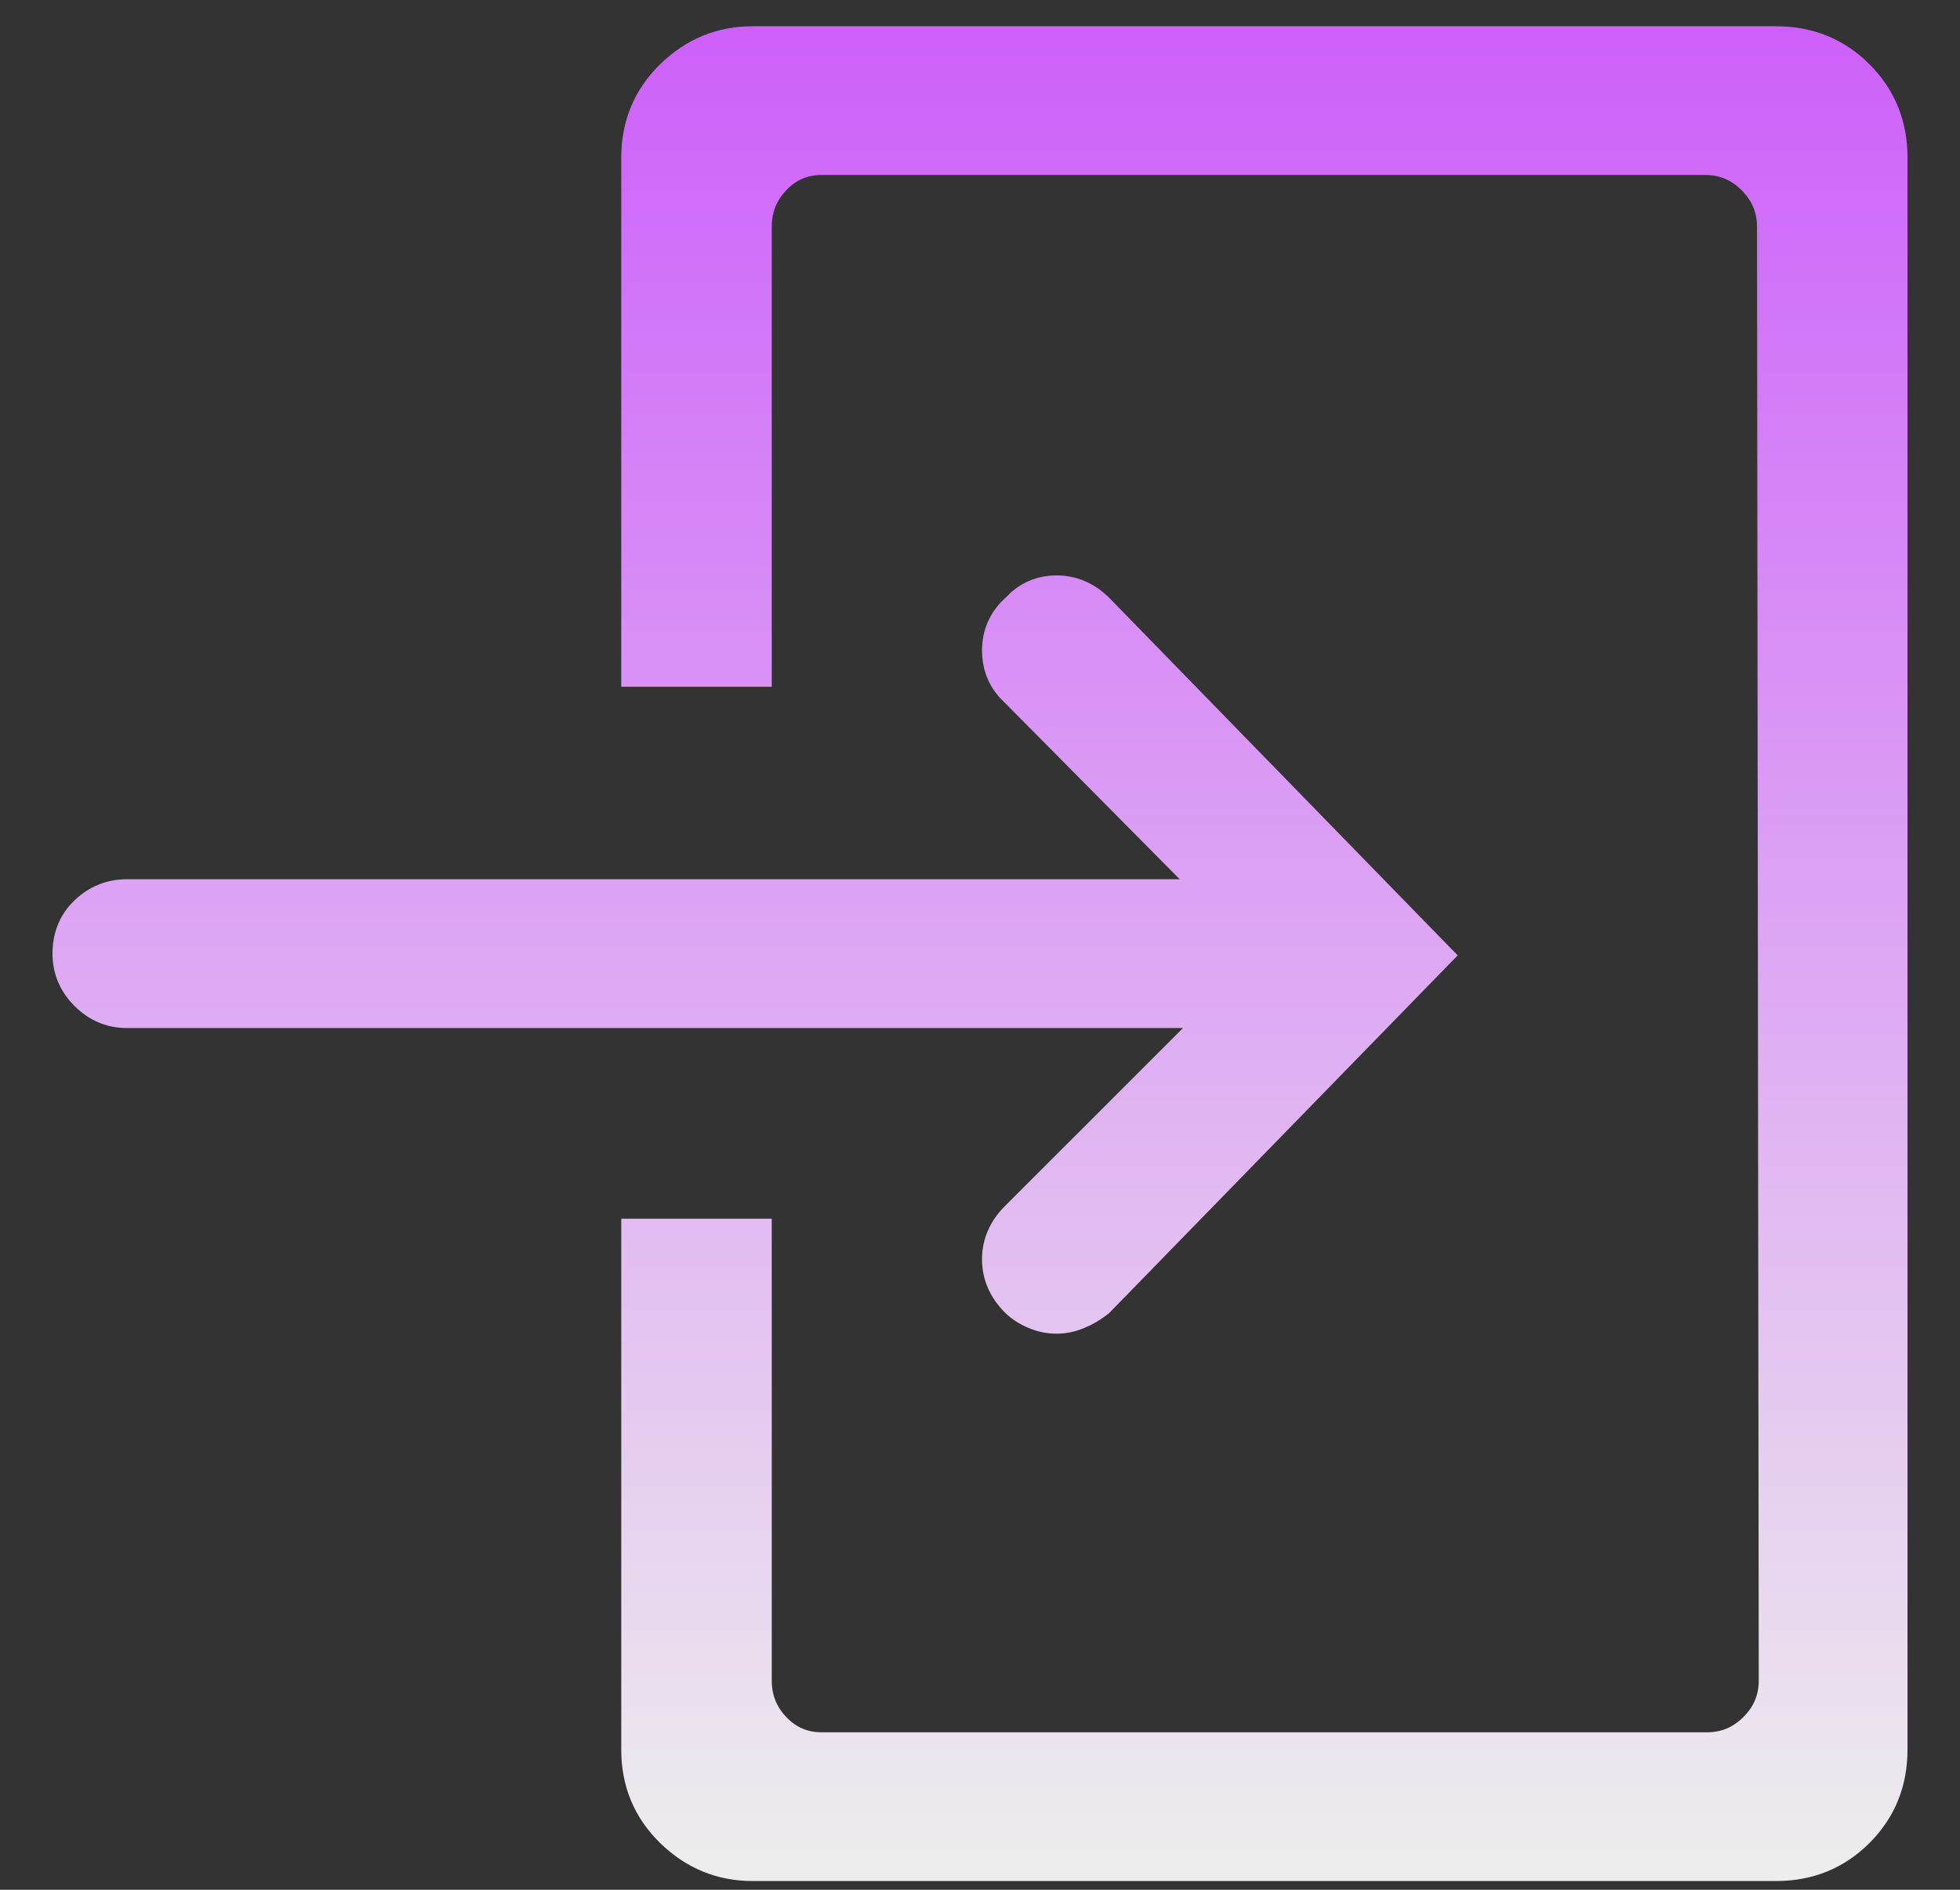 <?xml version="1.0" encoding="UTF-8"?>
<svg width="28px" height="27px" viewBox="0 0 28 27" version="1.1" xmlns="http://www.w3.org/2000/svg" xmlns:xlink="http://www.w3.org/1999/xlink">
    <rect x="0" y="0" width="28" height="27" fill="#333333" stroke="none"/>
    <!-- Generator: Sketch 59.1 (86144) - https://sketch.com -->
    <title>ico-logout@1,5x</title>
    <desc>Created with Sketch.</desc>
    <defs>
        <linearGradient x1="44.893%" y1="99.287%" x2="44.893%" y2="-6.812%" id="linearGradient-1">
            <stop stop-color="#EDEDED" offset="0%"></stop>
            <stop stop-color="#CB57FB" offset="100%"></stop>
        </linearGradient>
        <path d="M1410.533,34.408 C1410.364,34.577 1410.279,34.772 1410.279,34.992 C1410.279,35.212 1410.364,35.407 1410.533,35.576 C1410.601,35.644 1410.686,35.699 1410.787,35.741 C1410.889,35.784 1410.99,35.805 1411.092,35.805 C1411.193,35.805 1411.295,35.784 1411.396,35.741 C1411.498,35.699 1411.591,35.644 1411.676,35.576 L1416.475,30.65 L1411.676,25.725 C1411.507,25.555 1411.312,25.471 1411.092,25.471 C1410.908,25.471 1410.749,25.529 1410.612,25.647 L1410.533,25.725 C1410.364,25.877 1410.279,26.067 1410.279,26.296 C1410.279,26.486 1410.338,26.65 1410.456,26.788 L1413.453,29.812 L1397.812,29.812 C1397.592,29.812 1397.402,29.889 1397.241,30.041 C1397.08,30.193 1397,30.388 1397,30.625 C1397,30.845 1397.08,31.035 1397.241,31.196 C1397.402,31.357 1397.592,31.438 1397.812,31.438 L1413.504,31.438 L1410.533,34.408 Z M1421.375,17.625 C1421.832,17.625 1422.217,17.782 1422.53,18.095 C1422.843,18.408 1423,18.793 1423,19.25 L1423,42 C1423,42.457 1422.843,42.842 1422.53,43.155 C1422.217,43.468 1421.832,43.625 1421.375,43.625 L1406.75,43.625 C1406.31,43.625 1405.929,43.468 1405.607,43.155 C1405.286,42.842 1405.125,42.457 1405.125,42 L1405.125,34.662 L1406.775,34.662 L1406.775,41.01 C1406.775,41.281 1406.868,41.513 1407.055,41.708 C1407.241,41.903 1407.469,42 1407.74,42 L1420.385,42 C1420.656,42 1420.888,41.903 1421.083,41.708 C1421.278,41.513 1421.375,41.281 1421.375,41.01 L1421.35,20.24 C1421.35,19.969 1421.252,19.737 1421.058,19.542 C1420.863,19.347 1420.63,19.25 1420.359,19.25 L1407.74,19.25 C1407.469,19.25 1407.241,19.347 1407.055,19.542 C1406.868,19.737 1406.775,19.969 1406.775,20.24 L1406.775,26.562 L1405.125,26.562 L1405.125,19.25 C1405.125,18.793 1405.286,18.408 1405.607,18.095 C1405.929,17.782 1406.31,17.625 1406.75,17.625 L1421.375,17.625 Z" id="path-2"></path>
    </defs>
    <g id="Page-1" stroke="none" stroke-width="1" fill="none" fill-rule="evenodd">
        <g id="Clientes-Copy" transform="translate(-1396, -17)" fill-rule="nonzero">
            <g id="ico-logout">
                <use fill="#EDEDED" xlink:href="#path-2"></use>
                <use stroke="url(#linearGradient-1)" stroke-width="0.5" fill="url(#linearGradient-1)" xlink:href="#path-2"></use>
            </g>
        </g>
    </g>
</svg>